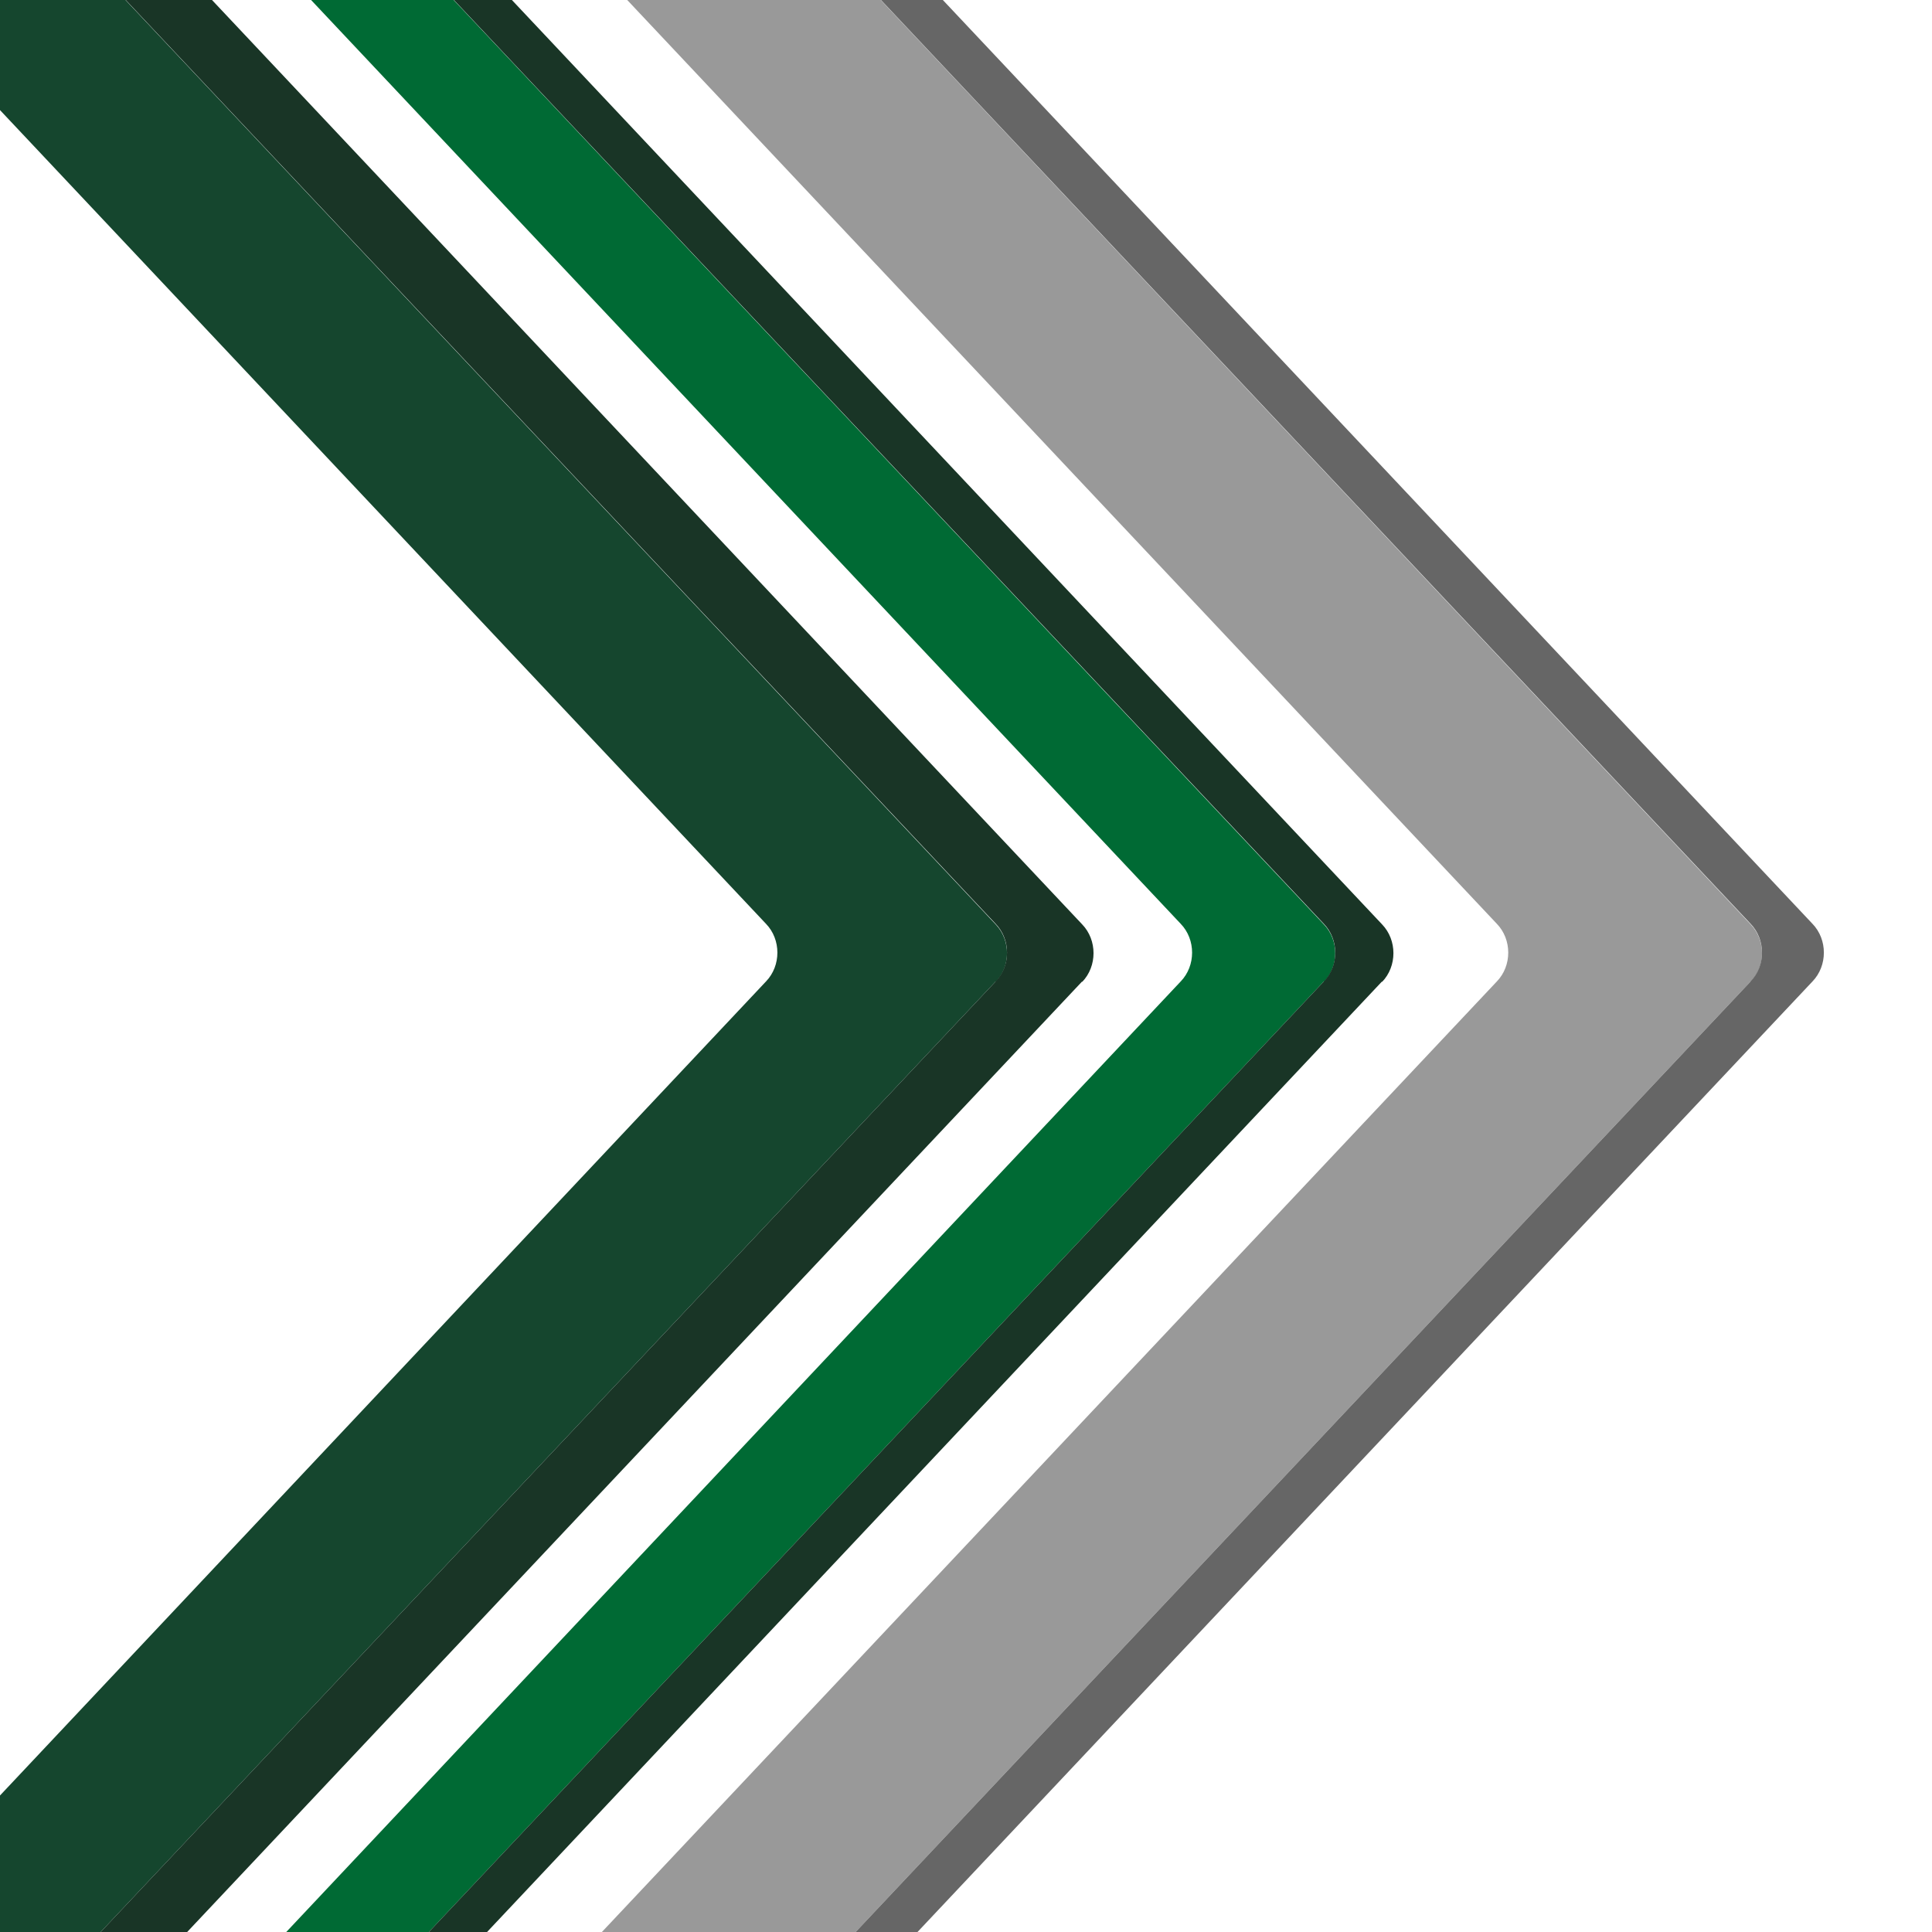 <?xml version="1.0" encoding="UTF-8"?>
<svg id="Ebene_3" xmlns="http://www.w3.org/2000/svg" xmlns:xlink="http://www.w3.org/1999/xlink" version="1.1" viewBox="0 0 368.5 368.5">
  <!-- Generator: Adobe Illustrator 29.0.0, SVG Export Plug-In . SVG Version: 2.1.0 Build 186)  -->
  <defs>
    <style>
      .st0 {
        fill: none;
      }

      .st1 {
        fill: #15462e;
      }

      .st2 {
        fill: #006a34;
      }

      .st3 {
        fill: #666;
      }

      .st4 {
        fill: #193526;
      }

      .st5 {
        clip-path: url(#clippath);
      }

      .st6 {
        fill: #999;
      }
    </style>
    <clipPath id="clippath">
      <rect class="st0" x="0" width="368.5" height="368.5"/>
    </clipPath>
  </defs>
  <g class="st5">
    <g id="Ebene_1-2">
      <g>
        <path class="st1" d="M189.9,187.3c2.9-3,2.9-8,0-11L-144.1-178.5h-43.7L146.1,176.2c2.9,3,2.9,8,0,11L-24.5,368.5H19.2l170.7-181.3h0Z"/>
        <path class="st6" d="M333.9,187.3c2.9-3,2.9-8,0-11L0-178.5h-48.4L285.5,176.2c2.9,3,2.9,8,0,11l-170.7,181.3h48.4l170.7-181.3h0Z"/>
        <path class="st2" d="M252.5,187.3c2.9-3,2.9-8,0-11L-81.5-178.5h-27.2L225.2,176.2c2.9,3,2.9,8,0,11L54.6,368.5h27.2l170.7-181.3h0Z"/>
        <path class="st3" d="M11.8-178.5H0L333.9,176.2c2.9,3,2.9,8,0,11l-170.7,181.3h11.8l170.7-181.3c2.9-3,2.9-8,0-11L11.8-178.5Z"/>
        <path class="st4" d="M263.6,187.3c2.9-3,2.9-8,0-11L-70.4-178.5h-11.1L252.5,176.2c2.9,3,2.9,8,0,11l-170.7,181.3h11.1l170.7-181.3h0Z"/>
        <path class="st4" d="M206.4,187.3c2.9-3,2.9-8,0-11L-127.6-178.5h-16.5L189.9,176.2c2.9,3,2.9,8,0,11L19.2,368.5h16.5l170.7-181.3h0Z"/>
      </g>
    </g>
  </g>
</svg>